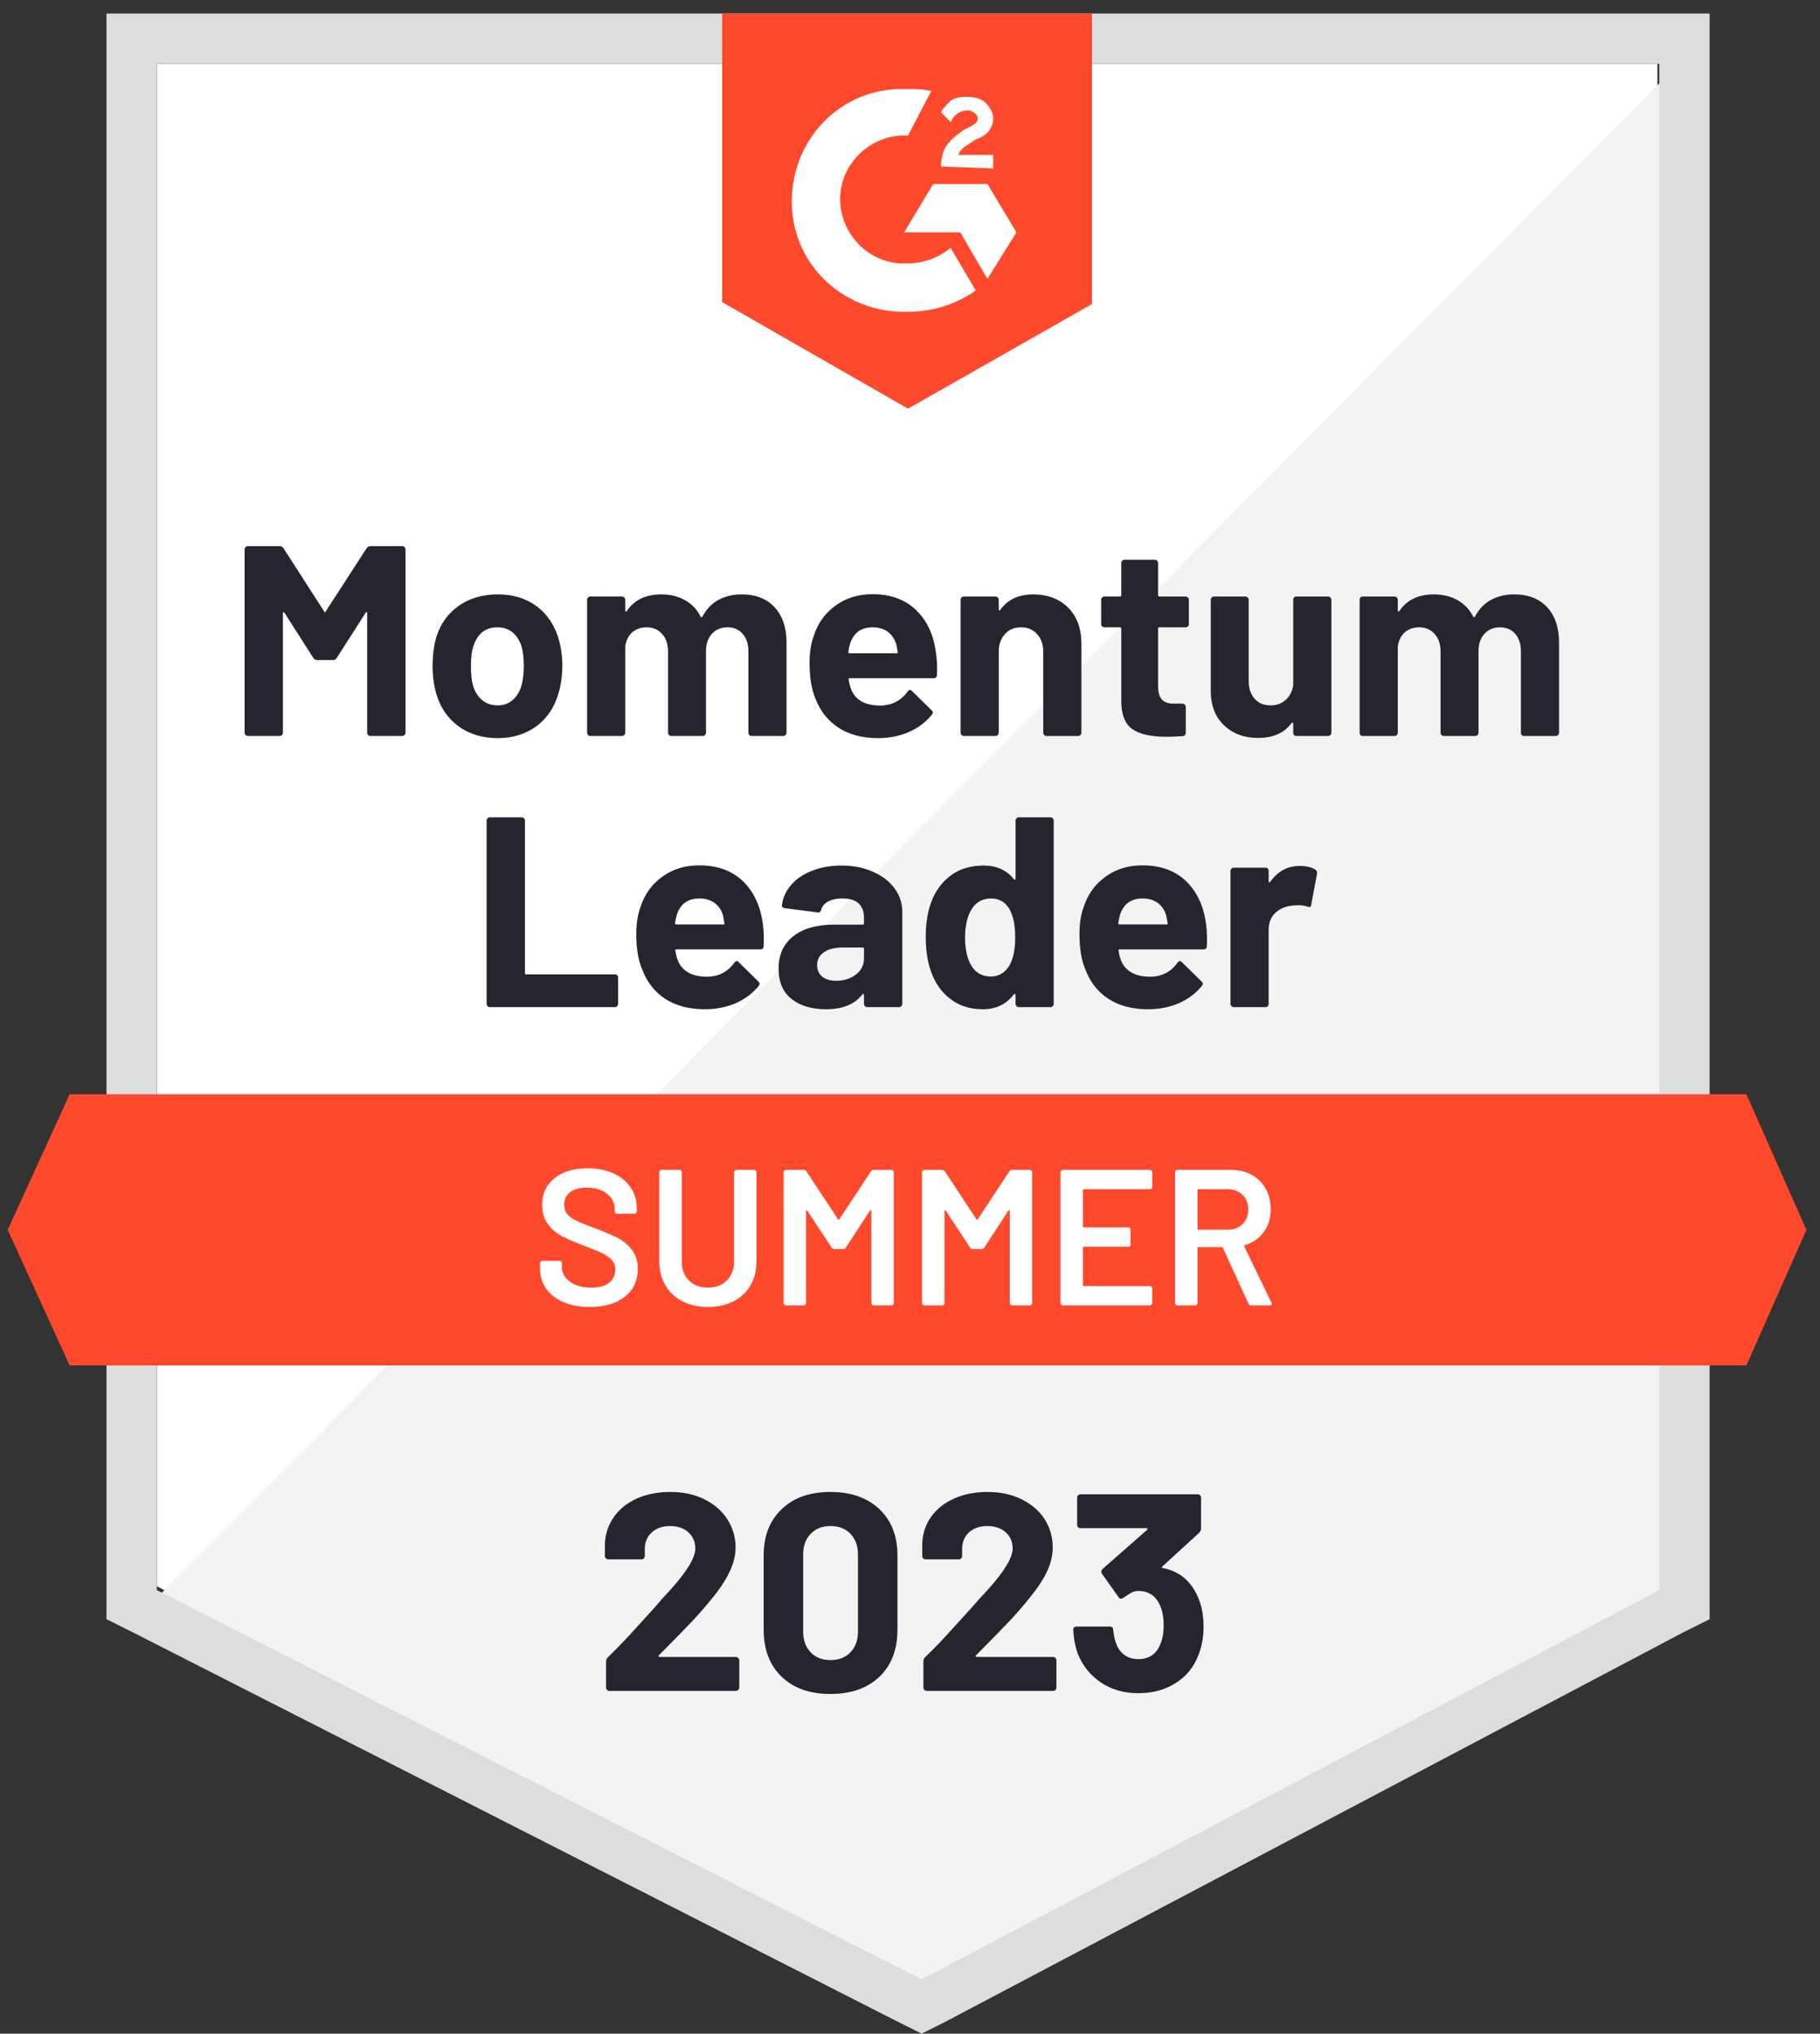 <svg width="94" height="105" viewBox="0 0 94 105" fill="none" xmlns="http://www.w3.org/2000/svg">
<rect x="0" y="0" width="94" height="105" fill="#333333" stroke="none"/>
<g clip-path="url(#clip0_17000_33874)">
<path d="M8.102 81.901L47.602 102.001L85.602 81.901V3.301H8.102V81.901Z" fill="white"/>
<path d="M86.397 3.602L7.297 83.302L48.297 103.602L86.397 84.102V3.602Z" fill="#F2F3F2"/>
<path d="M5.5 29.499V83.599L6.9 84.299L46.4 104.399L47.6 104.999L48.8 104.399L86.9 84.299L88.3 83.599V0.699H5.5V29.499ZM8.1 82.099V3.299H85.7V82.099L47.6 102.199L8.1 82.099Z" fill="#DCDEDC"/>
<path d="M46.898 4.599C47.298 4.599 47.698 4.599 48.098 4.699L46.898 6.999C45.098 6.899 43.498 8.299 43.398 10.099C43.298 11.899 44.698 13.499 46.498 13.599H46.898C47.698 13.599 48.498 13.299 49.098 12.799L50.398 14.999C49.398 15.699 48.198 16.099 46.898 16.099C43.698 16.199 40.998 13.799 40.898 10.599C40.798 7.399 43.198 4.699 46.398 4.599H46.898ZM50.998 9.499L52.498 11.999L50.998 14.399L49.598 11.999H46.698L48.198 9.499H50.998ZM48.598 8.599C48.598 8.199 48.698 7.799 48.898 7.499C49.098 7.199 49.498 6.899 49.798 6.699L49.998 6.599C50.398 6.399 50.498 6.299 50.498 6.099C50.498 5.899 50.198 5.699 49.998 5.699C49.598 5.699 49.298 5.899 49.098 6.299L48.598 5.799C48.698 5.599 48.898 5.399 49.098 5.199C49.398 4.999 49.698 4.999 49.998 4.999C50.298 4.999 50.698 5.099 50.898 5.299C51.098 5.499 51.298 5.799 51.298 6.099C51.298 6.599 50.998 6.999 50.398 7.199L50.098 7.399C49.798 7.599 49.598 7.699 49.498 7.999H51.298V8.699L48.598 8.599ZM46.898 21.099L56.398 15.699V0.699H37.298V15.599L46.898 21.099ZM90.198 56.499H3.598L0.398 63.499L3.598 70.499H90.198L93.298 63.499L90.198 56.499Z" fill="#FF492C"/>
<path d="M25.303 51.999C25.256 51.999 25.216 51.983 25.183 51.949C25.149 51.916 25.133 51.876 25.133 51.829V42.369C25.133 42.322 25.149 42.283 25.183 42.249C25.216 42.216 25.256 42.199 25.303 42.199H26.943C26.989 42.199 27.029 42.216 27.063 42.249C27.096 42.283 27.113 42.322 27.113 42.369V50.239C27.113 50.286 27.136 50.309 27.183 50.309H31.763C31.809 50.309 31.846 50.322 31.873 50.349C31.906 50.383 31.923 50.423 31.923 50.469V51.829C31.923 51.876 31.906 51.916 31.873 51.949C31.846 51.983 31.809 51.999 31.763 51.999H25.303ZM39.393 47.659C39.446 48.013 39.463 48.409 39.443 48.849C39.436 48.962 39.376 49.019 39.263 49.019H34.933C34.88 49.019 34.863 49.043 34.883 49.089C34.91 49.276 34.959 49.463 35.033 49.649C35.279 50.169 35.776 50.429 36.523 50.429C37.116 50.423 37.586 50.179 37.933 49.699C37.973 49.646 38.016 49.619 38.063 49.619C38.09 49.619 38.12 49.639 38.153 49.679L39.163 50.669C39.209 50.716 39.233 50.759 39.233 50.799C39.233 50.813 39.216 50.849 39.183 50.909C38.87 51.289 38.473 51.586 37.993 51.799C37.506 52.006 36.973 52.109 36.393 52.109C35.593 52.109 34.913 51.929 34.353 51.569C33.8 51.203 33.403 50.693 33.163 50.039C32.963 49.573 32.863 48.963 32.863 48.209C32.863 47.696 32.933 47.242 33.073 46.849C33.286 46.183 33.663 45.656 34.203 45.269C34.736 44.876 35.373 44.679 36.113 44.679C37.046 44.679 37.796 44.949 38.363 45.489C38.923 46.029 39.266 46.753 39.393 47.659ZM36.123 46.389C35.536 46.389 35.15 46.663 34.963 47.209C34.929 47.329 34.896 47.479 34.863 47.659C34.863 47.706 34.886 47.729 34.933 47.729H37.363C37.416 47.729 37.433 47.706 37.413 47.659C37.366 47.386 37.343 47.256 37.343 47.269C37.263 46.989 37.116 46.773 36.903 46.619C36.696 46.466 36.436 46.389 36.123 46.389ZM43.463 44.689C44.069 44.689 44.609 44.796 45.083 45.009C45.563 45.216 45.936 45.503 46.203 45.869C46.469 46.229 46.603 46.636 46.603 47.089V51.829C46.603 51.876 46.586 51.916 46.553 51.949C46.52 51.983 46.48 51.999 46.433 51.999H44.793C44.746 51.999 44.706 51.983 44.673 51.949C44.639 51.916 44.623 51.876 44.623 51.829V51.369C44.623 51.343 44.613 51.323 44.593 51.309C44.58 51.303 44.563 51.313 44.543 51.339C44.15 51.853 43.52 52.109 42.653 52.109C41.926 52.109 41.336 51.933 40.883 51.579C40.436 51.226 40.213 50.703 40.213 50.009C40.213 49.289 40.466 48.733 40.973 48.339C41.473 47.939 42.19 47.739 43.123 47.739H44.553C44.599 47.739 44.623 47.716 44.623 47.669V47.369C44.623 47.056 44.529 46.813 44.343 46.639C44.156 46.473 43.876 46.389 43.503 46.389C43.216 46.389 42.976 46.439 42.783 46.539C42.59 46.639 42.466 46.783 42.413 46.969C42.386 47.076 42.326 47.123 42.233 47.109L40.533 46.889C40.426 46.869 40.376 46.826 40.383 46.759C40.423 46.373 40.58 46.019 40.853 45.699C41.126 45.379 41.489 45.133 41.943 44.959C42.396 44.779 42.903 44.689 43.463 44.689ZM43.183 50.639C43.583 50.639 43.923 50.533 44.203 50.319C44.483 50.106 44.623 49.829 44.623 49.489V48.989C44.623 48.943 44.599 48.919 44.553 48.919H43.543C43.123 48.919 42.796 48.999 42.563 49.159C42.323 49.319 42.203 49.543 42.203 49.829C42.203 50.083 42.293 50.283 42.473 50.429C42.646 50.569 42.883 50.639 43.183 50.639ZM52.453 42.369C52.453 42.322 52.469 42.283 52.503 42.249C52.536 42.216 52.576 42.199 52.623 42.199H54.253C54.3 42.199 54.34 42.216 54.373 42.249C54.406 42.283 54.423 42.322 54.423 42.369V51.829C54.423 51.876 54.406 51.916 54.373 51.949C54.34 51.983 54.3 51.999 54.253 51.999H52.623C52.576 51.999 52.536 51.983 52.503 51.949C52.469 51.916 52.453 51.876 52.453 51.829V51.369C52.453 51.343 52.443 51.326 52.423 51.319C52.403 51.313 52.383 51.319 52.363 51.339C51.976 51.853 51.44 52.109 50.753 52.109C50.099 52.109 49.539 51.929 49.073 51.569C48.599 51.203 48.26 50.703 48.053 50.069C47.893 49.583 47.813 49.016 47.813 48.369C47.813 47.709 47.9 47.133 48.073 46.639C48.286 46.039 48.623 45.566 49.083 45.219C49.543 44.866 50.116 44.689 50.803 44.689C51.469 44.689 51.989 44.923 52.363 45.389C52.383 45.416 52.403 45.426 52.423 45.419C52.443 45.413 52.453 45.393 52.453 45.359V42.369ZM52.153 49.819C52.34 49.473 52.433 48.999 52.433 48.399C52.433 47.773 52.333 47.283 52.133 46.929C51.913 46.569 51.599 46.389 51.193 46.389C50.753 46.389 50.419 46.569 50.193 46.929C49.959 47.296 49.843 47.792 49.843 48.419C49.843 48.979 49.943 49.446 50.143 49.819C50.376 50.219 50.719 50.419 51.173 50.419C51.593 50.419 51.919 50.219 52.153 49.819ZM62.283 47.659C62.336 48.013 62.353 48.409 62.333 48.849C62.326 48.962 62.266 49.019 62.153 49.019H57.823C57.77 49.019 57.753 49.043 57.773 49.089C57.8 49.276 57.849 49.463 57.923 49.649C58.169 50.169 58.666 50.429 59.413 50.429C60.006 50.423 60.476 50.179 60.823 49.699C60.863 49.646 60.906 49.619 60.953 49.619C60.98 49.619 61.01 49.639 61.043 49.679L62.053 50.669C62.099 50.716 62.123 50.759 62.123 50.799C62.123 50.813 62.106 50.849 62.073 50.909C61.76 51.289 61.363 51.586 60.883 51.799C60.396 52.006 59.863 52.109 59.283 52.109C58.483 52.109 57.803 51.929 57.243 51.569C56.69 51.203 56.293 50.693 56.053 50.039C55.853 49.573 55.753 48.963 55.753 48.209C55.753 47.696 55.823 47.242 55.963 46.849C56.176 46.183 56.553 45.656 57.093 45.269C57.626 44.876 58.263 44.679 59.003 44.679C59.936 44.679 60.686 44.949 61.253 45.489C61.813 46.029 62.156 46.753 62.283 47.659ZM59.013 46.389C58.426 46.389 58.039 46.663 57.853 47.209C57.819 47.329 57.786 47.479 57.753 47.659C57.753 47.706 57.776 47.729 57.823 47.729H60.253C60.306 47.729 60.323 47.706 60.303 47.659C60.256 47.386 60.233 47.256 60.233 47.269C60.153 46.989 60.006 46.773 59.793 46.619C59.586 46.466 59.326 46.389 59.013 46.389ZM67.133 44.709C67.473 44.709 67.74 44.773 67.933 44.899C68.006 44.939 68.036 45.009 68.023 45.109L67.723 46.709C67.716 46.822 67.653 46.856 67.533 46.809C67.393 46.763 67.23 46.739 67.043 46.739C66.963 46.739 66.859 46.746 66.733 46.759C66.393 46.792 66.106 46.916 65.873 47.129C65.639 47.349 65.523 47.642 65.523 48.009V51.829C65.523 51.876 65.51 51.916 65.483 51.949C65.45 51.983 65.409 51.999 65.363 51.999H63.723C63.676 51.999 63.636 51.983 63.603 51.949C63.569 51.916 63.553 51.876 63.553 51.829V44.969C63.553 44.923 63.569 44.883 63.603 44.849C63.636 44.816 63.676 44.799 63.723 44.799H65.363C65.409 44.799 65.45 44.816 65.483 44.849C65.51 44.883 65.523 44.923 65.523 44.969V45.499C65.523 45.533 65.533 45.553 65.553 45.559C65.573 45.566 65.586 45.563 65.593 45.549C65.98 44.989 66.493 44.709 67.133 44.709ZM18.933 28.309C18.98 28.236 19.046 28.199 19.133 28.199H20.773C20.82 28.199 20.86 28.216 20.893 28.249C20.926 28.283 20.943 28.323 20.943 28.369V37.829C20.943 37.876 20.926 37.916 20.893 37.949C20.86 37.983 20.82 37.999 20.773 37.999H19.133C19.086 37.999 19.046 37.983 19.013 37.949C18.98 37.916 18.963 37.876 18.963 37.829V31.659C18.963 31.619 18.953 31.599 18.933 31.599C18.919 31.599 18.903 31.613 18.883 31.639L17.393 33.969C17.346 34.043 17.283 34.079 17.203 34.079H16.373C16.293 34.079 16.23 34.043 16.183 33.969L14.693 31.639C14.673 31.613 14.656 31.603 14.643 31.609C14.623 31.616 14.613 31.636 14.613 31.669V37.829C14.613 37.876 14.596 37.916 14.563 37.949C14.53 37.983 14.489 37.999 14.443 37.999H12.803C12.756 37.999 12.716 37.983 12.683 37.949C12.649 37.916 12.633 37.876 12.633 37.829V28.369C12.633 28.323 12.649 28.283 12.683 28.249C12.716 28.216 12.756 28.199 12.803 28.199H14.443C14.53 28.199 14.596 28.236 14.643 28.309L16.743 31.569C16.77 31.629 16.796 31.629 16.823 31.569L18.933 28.309ZM25.703 38.109C24.916 38.109 24.243 37.906 23.683 37.499C23.123 37.086 22.739 36.526 22.533 35.819C22.406 35.379 22.343 34.903 22.343 34.389C22.343 33.836 22.406 33.339 22.533 32.899C22.746 32.213 23.133 31.673 23.693 31.279C24.253 30.886 24.926 30.689 25.713 30.689C26.48 30.689 27.133 30.883 27.673 31.269C28.213 31.656 28.596 32.196 28.823 32.889C28.97 33.356 29.043 33.846 29.043 34.359C29.043 34.866 28.98 35.336 28.853 35.769C28.646 36.503 28.266 37.076 27.713 37.489C27.153 37.903 26.483 38.109 25.703 38.109ZM25.703 36.419C26.009 36.419 26.27 36.326 26.483 36.139C26.696 35.953 26.849 35.696 26.943 35.369C27.016 35.069 27.053 34.743 27.053 34.389C27.053 33.996 27.016 33.663 26.943 33.389C26.843 33.076 26.686 32.829 26.473 32.649C26.253 32.476 25.989 32.389 25.683 32.389C25.369 32.389 25.106 32.476 24.893 32.649C24.686 32.829 24.536 33.076 24.443 33.389C24.363 33.616 24.323 33.949 24.323 34.389C24.323 34.809 24.356 35.136 24.423 35.369C24.516 35.696 24.673 35.953 24.893 36.139C25.113 36.326 25.383 36.419 25.703 36.419ZM38.303 30.689C39.029 30.689 39.596 30.909 40.003 31.349C40.416 31.789 40.623 32.406 40.623 33.199V37.829C40.623 37.876 40.606 37.916 40.573 37.949C40.539 37.983 40.499 37.999 40.453 37.999H38.813C38.766 37.999 38.726 37.983 38.693 37.949C38.666 37.916 38.653 37.876 38.653 37.829V33.629C38.653 33.249 38.553 32.946 38.353 32.719C38.16 32.499 37.9 32.389 37.573 32.389C37.246 32.389 36.98 32.499 36.773 32.719C36.566 32.946 36.463 33.246 36.463 33.619V37.829C36.463 37.876 36.446 37.916 36.413 37.949C36.38 37.983 36.34 37.999 36.293 37.999H34.673C34.626 37.999 34.586 37.983 34.553 37.949C34.52 37.916 34.503 37.876 34.503 37.829V33.629C34.503 33.256 34.4 32.956 34.193 32.729C33.993 32.503 33.73 32.389 33.403 32.389C33.103 32.389 32.853 32.476 32.653 32.649C32.453 32.829 32.333 33.076 32.293 33.389V37.829C32.293 37.876 32.276 37.916 32.243 37.949C32.209 37.983 32.169 37.999 32.123 37.999H30.483C30.436 37.999 30.399 37.983 30.373 37.949C30.34 37.916 30.323 37.876 30.323 37.829V30.969C30.323 30.923 30.34 30.883 30.373 30.849C30.399 30.816 30.436 30.799 30.483 30.799H32.123C32.169 30.799 32.209 30.816 32.243 30.849C32.276 30.883 32.293 30.923 32.293 30.969V31.519C32.293 31.546 32.303 31.563 32.323 31.569C32.343 31.583 32.359 31.576 32.373 31.549C32.76 30.976 33.353 30.689 34.153 30.689C34.62 30.689 35.029 30.789 35.383 30.989C35.73 31.183 35.996 31.463 36.183 31.829C36.209 31.883 36.243 31.883 36.283 31.829C36.489 31.443 36.766 31.156 37.113 30.969C37.466 30.783 37.863 30.689 38.303 30.689ZM48.333 33.659C48.393 34.013 48.413 34.409 48.393 34.849C48.386 34.962 48.326 35.019 48.213 35.019H43.883C43.83 35.019 43.813 35.043 43.833 35.089C43.859 35.276 43.91 35.463 43.983 35.649C44.223 36.169 44.716 36.429 45.463 36.429C46.063 36.423 46.536 36.179 46.883 35.699C46.916 35.646 46.956 35.619 47.003 35.619C47.036 35.619 47.069 35.639 47.103 35.679L48.113 36.669C48.16 36.716 48.183 36.759 48.183 36.799C48.183 36.813 48.163 36.849 48.123 36.909C47.816 37.289 47.419 37.586 46.933 37.799C46.453 38.006 45.923 38.109 45.343 38.109C44.536 38.109 43.856 37.929 43.303 37.569C42.749 37.203 42.349 36.693 42.103 36.039C41.91 35.573 41.813 34.963 41.813 34.209C41.813 33.696 41.883 33.242 42.023 32.849C42.236 32.182 42.613 31.656 43.153 31.269C43.686 30.876 44.323 30.679 45.063 30.679C45.996 30.679 46.743 30.949 47.303 31.489C47.87 32.029 48.213 32.753 48.333 33.659ZM45.073 32.389C44.486 32.389 44.099 32.663 43.913 33.209C43.873 33.329 43.84 33.479 43.813 33.659C43.813 33.706 43.836 33.729 43.883 33.729H46.303C46.363 33.729 46.383 33.706 46.363 33.659C46.316 33.386 46.293 33.256 46.293 33.269C46.206 32.989 46.059 32.773 45.853 32.619C45.639 32.466 45.38 32.389 45.073 32.389ZM53.363 30.689C54.109 30.689 54.713 30.919 55.173 31.379C55.626 31.833 55.853 32.453 55.853 33.239V37.829C55.853 37.876 55.836 37.916 55.803 37.949C55.77 37.983 55.73 37.999 55.683 37.999H54.053C54.006 37.999 53.966 37.983 53.933 37.949C53.9 37.916 53.883 37.876 53.883 37.829V33.649C53.883 33.276 53.776 32.973 53.563 32.739C53.356 32.506 53.08 32.389 52.733 32.389C52.386 32.389 52.109 32.506 51.903 32.739C51.69 32.973 51.583 33.276 51.583 33.649V37.829C51.583 37.876 51.566 37.916 51.533 37.949C51.499 37.983 51.459 37.999 51.413 37.999H49.783C49.736 37.999 49.696 37.983 49.663 37.949C49.63 37.916 49.613 37.876 49.613 37.829V30.969C49.613 30.923 49.63 30.883 49.663 30.849C49.696 30.816 49.736 30.799 49.783 30.799H51.413C51.459 30.799 51.499 30.816 51.533 30.849C51.566 30.883 51.583 30.923 51.583 30.969V31.459C51.583 31.486 51.593 31.506 51.613 31.519C51.633 31.526 51.646 31.519 51.653 31.499C52.039 30.959 52.609 30.689 53.363 30.689ZM61.403 32.219C61.403 32.266 61.386 32.306 61.353 32.339C61.319 32.373 61.279 32.389 61.233 32.389H59.883C59.836 32.389 59.813 32.413 59.813 32.459V35.419C59.813 35.733 59.876 35.963 60.003 36.109C60.13 36.256 60.333 36.329 60.613 36.329H61.073C61.12 36.329 61.16 36.346 61.193 36.379C61.226 36.413 61.243 36.453 61.243 36.499V37.829C61.243 37.936 61.186 37.996 61.073 38.009C60.686 38.029 60.406 38.039 60.233 38.039C59.459 38.039 58.883 37.913 58.503 37.659C58.116 37.399 57.919 36.916 57.913 36.209V32.459C57.913 32.413 57.889 32.389 57.843 32.389H57.043C56.996 32.389 56.956 32.373 56.923 32.339C56.889 32.306 56.873 32.266 56.873 32.219V30.969C56.873 30.923 56.889 30.883 56.923 30.849C56.956 30.816 56.996 30.799 57.043 30.799H57.843C57.889 30.799 57.913 30.776 57.913 30.729V29.069C57.913 29.023 57.929 28.983 57.963 28.949C57.996 28.916 58.036 28.899 58.083 28.899H59.653C59.7 28.899 59.736 28.916 59.763 28.949C59.796 28.983 59.813 29.023 59.813 29.069V30.729C59.813 30.776 59.836 30.799 59.883 30.799H61.233C61.279 30.799 61.319 30.816 61.353 30.849C61.386 30.883 61.403 30.923 61.403 30.969V32.219ZM66.793 30.969C66.793 30.923 66.806 30.883 66.833 30.849C66.866 30.816 66.906 30.799 66.953 30.799H68.593C68.639 30.799 68.68 30.816 68.713 30.849C68.746 30.883 68.763 30.923 68.763 30.969V37.829C68.763 37.876 68.746 37.916 68.713 37.949C68.68 37.983 68.639 37.999 68.593 37.999H66.953C66.906 37.999 66.866 37.983 66.833 37.949C66.806 37.916 66.793 37.876 66.793 37.829V37.359C66.793 37.326 66.783 37.309 66.763 37.309C66.743 37.303 66.723 37.313 66.703 37.339C66.329 37.846 65.753 38.099 64.973 38.099C64.26 38.099 63.676 37.883 63.223 37.449C62.763 37.023 62.533 36.423 62.533 35.649V30.969C62.533 30.923 62.55 30.883 62.583 30.849C62.616 30.816 62.656 30.799 62.703 30.799H64.323C64.37 30.799 64.409 30.816 64.443 30.849C64.476 30.883 64.493 30.923 64.493 30.969V35.159C64.493 35.533 64.593 35.836 64.793 36.069C64.993 36.303 65.269 36.419 65.623 36.419C65.943 36.419 66.206 36.323 66.413 36.129C66.62 35.936 66.746 35.686 66.793 35.379V30.969ZM78.203 30.689C78.93 30.689 79.496 30.909 79.903 31.349C80.316 31.789 80.523 32.406 80.523 33.199V37.829C80.523 37.876 80.506 37.916 80.473 37.949C80.439 37.983 80.4 37.999 80.353 37.999H78.713C78.666 37.999 78.626 37.983 78.593 37.949C78.566 37.916 78.553 37.876 78.553 37.829V33.629C78.553 33.249 78.453 32.946 78.253 32.719C78.059 32.499 77.799 32.389 77.473 32.389C77.146 32.389 76.879 32.499 76.673 32.719C76.466 32.946 76.363 33.246 76.363 33.619V37.829C76.363 37.876 76.346 37.916 76.313 37.949C76.279 37.983 76.24 37.999 76.193 37.999H74.573C74.526 37.999 74.486 37.983 74.453 37.949C74.419 37.916 74.403 37.876 74.403 37.829V33.629C74.403 33.256 74.299 32.956 74.093 32.729C73.893 32.503 73.629 32.389 73.303 32.389C73.003 32.389 72.753 32.476 72.553 32.649C72.353 32.829 72.233 33.076 72.193 33.389V37.829C72.193 37.876 72.176 37.916 72.143 37.949C72.109 37.983 72.07 37.999 72.023 37.999H70.383C70.336 37.999 70.296 37.983 70.263 37.949C70.236 37.916 70.223 37.876 70.223 37.829V30.969C70.223 30.923 70.236 30.883 70.263 30.849C70.296 30.816 70.336 30.799 70.383 30.799H72.023C72.07 30.799 72.109 30.816 72.143 30.849C72.176 30.883 72.193 30.923 72.193 30.969V31.519C72.193 31.546 72.203 31.563 72.223 31.569C72.243 31.583 72.26 31.576 72.273 31.549C72.659 30.976 73.253 30.689 74.053 30.689C74.519 30.689 74.93 30.789 75.283 30.989C75.629 31.183 75.896 31.463 76.083 31.829C76.109 31.883 76.143 31.883 76.183 31.829C76.389 31.443 76.666 31.156 77.013 30.969C77.366 30.783 77.763 30.689 78.203 30.689Z" fill="#252530"/>
<path d="M30.461 67.48C29.941 67.48 29.487 67.397 29.101 67.23C28.714 67.064 28.414 66.83 28.201 66.53C27.994 66.23 27.891 65.877 27.891 65.47V65.22C27.891 65.187 27.904 65.157 27.931 65.13C27.951 65.11 27.977 65.1 28.011 65.1H28.901C28.934 65.1 28.964 65.11 28.991 65.13C29.011 65.157 29.021 65.187 29.021 65.22V65.41C29.021 65.717 29.157 65.97 29.431 66.17C29.704 66.377 30.077 66.48 30.551 66.48C30.957 66.48 31.264 66.394 31.471 66.22C31.677 66.047 31.781 65.824 31.781 65.55C31.781 65.364 31.724 65.204 31.611 65.07C31.497 64.944 31.337 64.827 31.131 64.72C30.917 64.614 30.601 64.48 30.181 64.32C29.707 64.147 29.324 63.984 29.031 63.83C28.737 63.677 28.494 63.467 28.301 63.2C28.101 62.94 28.001 62.614 28.001 62.22C28.001 61.634 28.214 61.17 28.641 60.83C29.067 60.49 29.637 60.32 30.351 60.32C30.851 60.32 31.294 60.407 31.681 60.58C32.061 60.754 32.357 60.997 32.571 61.31C32.784 61.617 32.891 61.974 32.891 62.38V62.55C32.891 62.584 32.877 62.614 32.851 62.64C32.831 62.66 32.804 62.67 32.771 62.67H31.871C31.837 62.67 31.811 62.66 31.791 62.64C31.764 62.614 31.751 62.584 31.751 62.55V62.44C31.751 62.127 31.624 61.864 31.371 61.65C31.111 61.43 30.754 61.32 30.301 61.32C29.934 61.32 29.651 61.397 29.451 61.55C29.244 61.704 29.141 61.92 29.141 62.2C29.141 62.4 29.194 62.564 29.301 62.69C29.407 62.817 29.567 62.93 29.781 63.03C29.994 63.137 30.324 63.27 30.771 63.43C31.244 63.61 31.624 63.774 31.911 63.92C32.191 64.067 32.434 64.27 32.641 64.53C32.841 64.797 32.941 65.127 32.941 65.52C32.941 66.12 32.717 66.597 32.271 66.95C31.831 67.304 31.227 67.48 30.461 67.48ZM36.561 67.48C36.067 67.48 35.631 67.384 35.251 67.19C34.871 66.997 34.577 66.724 34.371 66.37C34.157 66.01 34.051 65.597 34.051 65.13V60.52C34.051 60.487 34.064 60.46 34.091 60.44C34.111 60.414 34.137 60.4 34.171 60.4H35.091C35.124 60.4 35.154 60.414 35.181 60.44C35.201 60.46 35.211 60.487 35.211 60.52V65.15C35.211 65.544 35.334 65.864 35.581 66.11C35.827 66.357 36.154 66.48 36.561 66.48C36.967 66.48 37.294 66.357 37.541 66.11C37.787 65.864 37.911 65.544 37.911 65.15V60.52C37.911 60.487 37.924 60.46 37.951 60.44C37.971 60.414 37.997 60.4 38.031 60.4H38.951C38.984 60.4 39.014 60.414 39.041 60.44C39.061 60.46 39.071 60.487 39.071 60.52V65.13C39.071 65.597 38.967 66.01 38.761 66.37C38.554 66.724 38.261 66.997 37.881 67.19C37.501 67.384 37.061 67.48 36.561 67.48ZM44.981 60.48C45.014 60.427 45.061 60.4 45.121 60.4H46.041C46.074 60.4 46.104 60.414 46.131 60.44C46.151 60.46 46.161 60.487 46.161 60.52V67.28C46.161 67.314 46.151 67.34 46.131 67.36C46.104 67.387 46.074 67.4 46.041 67.4H45.121C45.087 67.4 45.057 67.387 45.031 67.36C45.011 67.34 45.001 67.314 45.001 67.28V62.51C45.001 62.49 44.991 62.477 44.971 62.47C44.957 62.464 44.947 62.47 44.941 62.49L43.691 64.41C43.657 64.464 43.611 64.49 43.551 64.49H43.091C43.031 64.49 42.984 64.464 42.951 64.41L41.691 62.5C41.684 62.48 41.671 62.474 41.651 62.48C41.637 62.487 41.631 62.5 41.631 62.52V67.28C41.631 67.314 41.621 67.34 41.601 67.36C41.574 67.387 41.544 67.4 41.511 67.4H40.591C40.557 67.4 40.531 67.387 40.511 67.36C40.484 67.34 40.471 67.314 40.471 67.28V60.52C40.471 60.487 40.484 60.46 40.511 60.44C40.531 60.414 40.557 60.4 40.591 60.4H41.511C41.571 60.4 41.617 60.427 41.651 60.48L43.281 62.95C43.294 62.964 43.307 62.97 43.321 62.97C43.334 62.97 43.344 62.964 43.351 62.95L44.981 60.48ZM52.131 60.48C52.164 60.427 52.211 60.4 52.271 60.4H53.191C53.224 60.4 53.251 60.414 53.271 60.44C53.297 60.46 53.311 60.487 53.311 60.52V67.28C53.311 67.314 53.297 67.34 53.271 67.36C53.251 67.387 53.224 67.4 53.191 67.4H52.271C52.237 67.4 52.211 67.387 52.191 67.36C52.164 67.34 52.151 67.314 52.151 67.28V62.51C52.151 62.49 52.144 62.477 52.131 62.47C52.111 62.464 52.097 62.47 52.091 62.49L50.841 64.41C50.807 64.464 50.761 64.49 50.701 64.49H50.241C50.181 64.49 50.134 64.464 50.101 64.41L48.841 62.5C48.834 62.48 48.824 62.474 48.811 62.48C48.791 62.487 48.781 62.5 48.781 62.52V67.28C48.781 67.314 48.771 67.34 48.751 67.36C48.724 67.387 48.694 67.4 48.661 67.4H47.741C47.707 67.4 47.681 67.387 47.661 67.36C47.634 67.34 47.621 67.314 47.621 67.28V60.52C47.621 60.487 47.634 60.46 47.661 60.44C47.681 60.414 47.707 60.4 47.741 60.4H48.661C48.721 60.4 48.767 60.427 48.801 60.48L50.431 62.95C50.444 62.964 50.457 62.97 50.471 62.97C50.484 62.97 50.494 62.964 50.501 62.95L52.131 60.48ZM59.511 61.28C59.511 61.314 59.501 61.34 59.481 61.36C59.454 61.387 59.424 61.4 59.391 61.4H55.981C55.947 61.4 55.931 61.417 55.931 61.45V63.32C55.931 63.354 55.947 63.37 55.981 63.37H58.271C58.304 63.37 58.334 63.38 58.361 63.4C58.381 63.427 58.391 63.457 58.391 63.49V64.25C58.391 64.284 58.381 64.314 58.361 64.34C58.334 64.36 58.304 64.37 58.271 64.37H55.981C55.947 64.37 55.931 64.387 55.931 64.42V66.35C55.931 66.384 55.947 66.4 55.981 66.4H59.391C59.424 66.4 59.454 66.414 59.481 66.44C59.501 66.46 59.511 66.487 59.511 66.52V67.28C59.511 67.314 59.501 67.34 59.481 67.36C59.454 67.387 59.424 67.4 59.391 67.4H54.891C54.857 67.4 54.831 67.387 54.811 67.36C54.784 67.34 54.771 67.314 54.771 67.28V60.52C54.771 60.487 54.784 60.46 54.811 60.44C54.831 60.414 54.857 60.4 54.891 60.4H59.391C59.424 60.4 59.454 60.414 59.481 60.44C59.501 60.46 59.511 60.487 59.511 60.52V61.28ZM64.621 67.4C64.554 67.4 64.507 67.37 64.481 67.31L63.161 64.43C63.147 64.404 63.127 64.39 63.101 64.39H61.901C61.867 64.39 61.851 64.407 61.851 64.44V67.28C61.851 67.314 61.837 67.34 61.811 67.36C61.791 67.387 61.764 67.4 61.731 67.4H60.811C60.777 67.4 60.751 67.387 60.731 67.36C60.704 67.34 60.691 67.314 60.691 67.28V60.52C60.691 60.487 60.704 60.46 60.731 60.44C60.751 60.414 60.777 60.4 60.811 60.4H63.561C63.967 60.4 64.327 60.484 64.641 60.65C64.954 60.824 65.197 61.064 65.371 61.37C65.544 61.684 65.631 62.04 65.631 62.44C65.631 62.9 65.511 63.29 65.271 63.61C65.037 63.937 64.711 64.164 64.291 64.29C64.277 64.29 64.267 64.297 64.261 64.31C64.254 64.324 64.254 64.337 64.261 64.35L65.671 67.26C65.684 67.287 65.691 67.307 65.691 67.32C65.691 67.374 65.654 67.4 65.581 67.4H64.621ZM61.901 61.4C61.867 61.4 61.851 61.417 61.851 61.45V63.44C61.851 63.474 61.867 63.49 61.901 63.49H63.401C63.721 63.49 63.977 63.394 64.171 63.2C64.371 63.014 64.471 62.764 64.471 62.45C64.471 62.137 64.371 61.884 64.171 61.69C63.977 61.497 63.721 61.4 63.401 61.4H61.901Z" fill="white"/>
<path d="M34.032 85.461C34.012 85.481 34.005 85.501 34.012 85.521C34.026 85.541 34.045 85.551 34.072 85.551H38.002C38.049 85.551 38.089 85.568 38.122 85.601C38.162 85.635 38.182 85.675 38.182 85.721V87.131C38.182 87.178 38.162 87.218 38.122 87.251C38.089 87.285 38.049 87.301 38.002 87.301H31.482C31.429 87.301 31.386 87.285 31.352 87.251C31.319 87.218 31.302 87.178 31.302 87.131V85.791C31.302 85.705 31.332 85.631 31.392 85.571C31.866 85.111 32.349 84.608 32.842 84.061C33.336 83.515 33.645 83.175 33.772 83.041C34.039 82.721 34.312 82.415 34.592 82.121C35.472 81.148 35.912 80.425 35.912 79.951C35.912 79.611 35.792 79.331 35.552 79.111C35.312 78.898 34.999 78.791 34.612 78.791C34.225 78.791 33.912 78.898 33.672 79.111C33.425 79.331 33.302 79.621 33.302 79.981V80.341C33.302 80.388 33.285 80.428 33.252 80.461C33.219 80.495 33.179 80.511 33.132 80.511H31.422C31.375 80.511 31.335 80.495 31.302 80.461C31.262 80.428 31.242 80.388 31.242 80.341V79.661C31.276 79.141 31.442 78.678 31.742 78.271C32.042 77.871 32.439 77.565 32.932 77.351C33.432 77.138 33.992 77.031 34.612 77.031C35.299 77.031 35.895 77.161 36.402 77.421C36.909 77.675 37.299 78.018 37.572 78.451C37.852 78.891 37.992 79.375 37.992 79.901C37.992 80.308 37.889 80.725 37.682 81.151C37.482 81.578 37.179 82.038 36.772 82.531C36.472 82.905 36.149 83.278 35.802 83.651C35.456 84.018 34.939 84.548 34.252 85.241L34.032 85.461ZM42.892 87.461C41.825 87.461 40.986 87.165 40.372 86.571C39.752 85.978 39.442 85.168 39.442 84.141V80.311C39.442 79.305 39.752 78.508 40.372 77.921C40.986 77.328 41.825 77.031 42.892 77.031C43.952 77.031 44.795 77.328 45.422 77.921C46.042 78.508 46.352 79.305 46.352 80.311V84.141C46.352 85.168 46.042 85.978 45.422 86.571C44.795 87.165 43.952 87.461 42.892 87.461ZM42.892 85.711C43.325 85.711 43.669 85.578 43.922 85.311C44.182 85.045 44.312 84.688 44.312 84.241V80.251C44.312 79.811 44.182 79.458 43.922 79.191C43.669 78.925 43.325 78.791 42.892 78.791C42.465 78.791 42.126 78.925 41.872 79.191C41.612 79.458 41.482 79.811 41.482 80.251V84.241C41.482 84.688 41.612 85.045 41.872 85.311C42.126 85.578 42.465 85.711 42.892 85.711ZM50.412 85.461C50.392 85.481 50.389 85.501 50.402 85.521C50.409 85.541 50.429 85.551 50.462 85.551H54.392C54.439 85.551 54.479 85.568 54.512 85.601C54.545 85.635 54.562 85.675 54.562 85.721V87.131C54.562 87.178 54.545 87.218 54.512 87.251C54.479 87.285 54.439 87.301 54.392 87.301H47.862C47.816 87.301 47.776 87.285 47.742 87.251C47.709 87.218 47.692 87.178 47.692 87.131V85.791C47.692 85.705 47.719 85.631 47.772 85.571C48.252 85.111 48.736 84.608 49.222 84.061C49.715 83.515 50.026 83.175 50.152 83.041C50.425 82.721 50.702 82.415 50.982 82.121C51.862 81.148 52.302 80.425 52.302 79.951C52.302 79.611 52.182 79.331 51.942 79.111C51.696 78.898 51.379 78.791 50.992 78.791C50.605 78.791 50.292 78.898 50.052 79.111C49.812 79.331 49.692 79.621 49.692 79.981V80.341C49.692 80.388 49.675 80.428 49.642 80.461C49.609 80.495 49.566 80.511 49.512 80.511H47.802C47.755 80.511 47.715 80.495 47.682 80.461C47.649 80.428 47.632 80.388 47.632 80.341V79.661C47.659 79.141 47.822 78.678 48.122 78.271C48.422 77.871 48.822 77.565 49.322 77.351C49.822 77.138 50.379 77.031 50.992 77.031C51.679 77.031 52.276 77.161 52.782 77.421C53.295 77.675 53.689 78.018 53.962 78.451C54.236 78.891 54.372 79.375 54.372 79.901C54.372 80.308 54.272 80.725 54.072 81.151C53.865 81.578 53.559 82.038 53.152 82.531C52.852 82.905 52.529 83.278 52.182 83.651C51.836 84.018 51.319 84.548 50.632 85.241L50.412 85.461ZM61.872 82.461C62.066 82.901 62.162 83.411 62.162 83.991C62.162 84.518 62.075 85.001 61.902 85.441C61.669 86.061 61.279 86.545 60.732 86.891C60.185 87.245 59.539 87.421 58.792 87.421C58.059 87.421 57.416 87.238 56.862 86.871C56.309 86.498 55.909 85.998 55.662 85.371C55.529 84.998 55.452 84.591 55.432 84.151C55.432 84.038 55.489 83.981 55.602 83.981H57.322C57.435 83.981 57.492 84.038 57.492 84.151C57.532 84.471 57.586 84.708 57.652 84.861C57.739 85.115 57.882 85.311 58.082 85.451C58.276 85.591 58.509 85.661 58.782 85.661C59.322 85.661 59.696 85.425 59.902 84.951C60.035 84.665 60.102 84.328 60.102 83.941C60.102 83.481 60.029 83.108 59.882 82.821C59.662 82.368 59.292 82.141 58.772 82.141C58.666 82.141 58.552 82.171 58.432 82.231C58.319 82.298 58.179 82.388 58.012 82.501C57.972 82.528 57.935 82.541 57.902 82.541C57.842 82.541 57.799 82.515 57.772 82.461L56.912 81.251C56.892 81.225 56.882 81.191 56.882 81.151C56.882 81.091 56.902 81.045 56.942 81.011L59.242 78.991C59.262 78.971 59.272 78.951 59.272 78.931C59.266 78.911 59.249 78.901 59.222 78.901H55.812C55.766 78.901 55.722 78.885 55.682 78.851C55.649 78.818 55.632 78.778 55.632 78.731V77.321C55.632 77.275 55.649 77.235 55.682 77.201C55.722 77.168 55.766 77.151 55.812 77.151H61.852C61.906 77.151 61.949 77.168 61.982 77.201C62.016 77.235 62.032 77.275 62.032 77.321V78.921C62.032 78.995 61.999 79.068 61.932 79.141L60.032 80.881C60.012 80.901 60.005 80.918 60.012 80.931C60.012 80.951 60.032 80.961 60.072 80.961C60.912 81.128 61.512 81.628 61.872 82.461Z" fill="#252530"/>
</g>
<defs>
<clipPath id="clip0_17000_33874">
<rect width="94" height="105" fill="white"/>
</clipPath>
</defs>
</svg>
